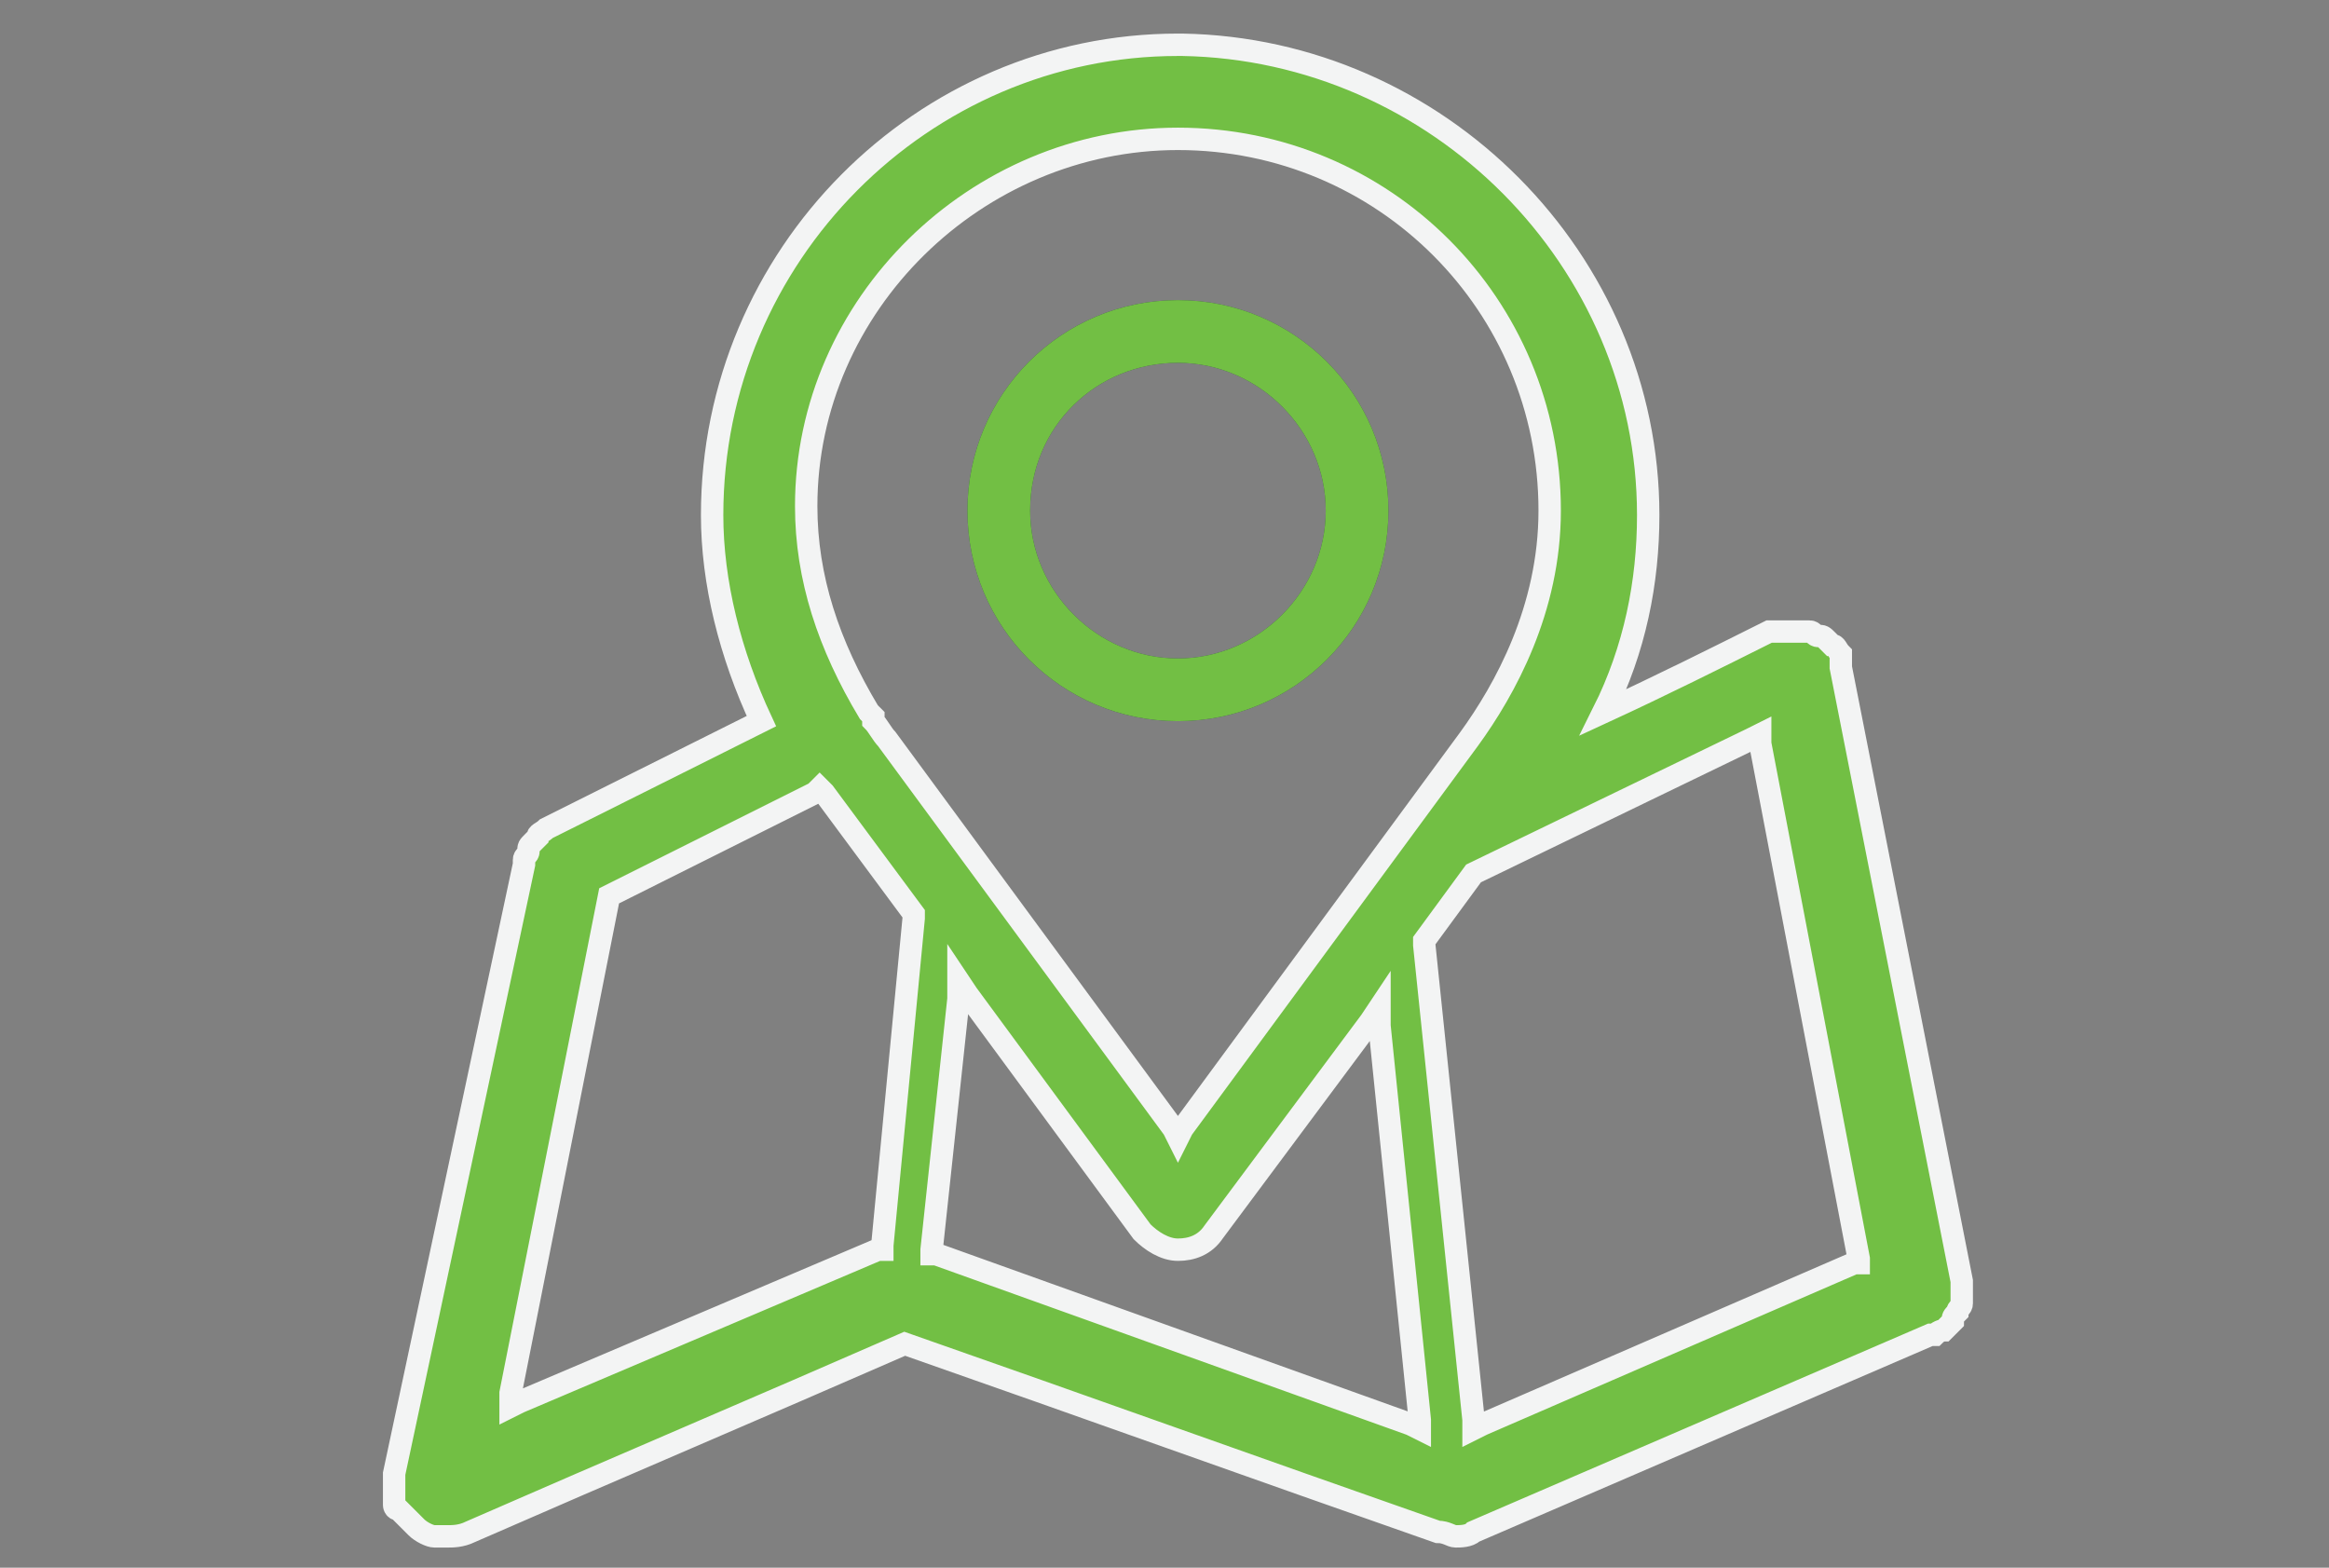 <?xml version="1.0" encoding="utf-8"?>
<!-- Generator: Adobe Illustrator 25.1.0, SVG Export Plug-In . SVG Version: 6.00 Build 0)  -->
<svg version="1.1" id="Layer_1" xmlns="http://www.w3.org/2000/svg" xmlns:xlink="http://www.w3.org/1999/xlink" x="0px" y="0px"
	 viewBox="0 0 52 35" style="enable-background:new 0 0 52 35;" xml:space="preserve">
<rect x="0" y="0" width="52" height="35" fill="#808080" stroke="none"/>
<style type="text/css">
	.st0{fill:#72BF44;}
	.st1{fill:none;stroke:#F3F4F4;stroke-width:0.5;stroke-miterlimit:10;}
	.st2{fill:#364A4F;}
</style>
<path class="st0" d="M26.3,3.1c4.6,0,8.3,3.7,8.3,8.3c0,2.2-1,4-1.8,5.1l-6.4,8.7l-0.1,0.2l-0.1-0.2l-6.4-8.7
	c-0.1-0.1-0.2-0.3-0.3-0.4l0,0V16l-0.1-0.1c-0.9-1.5-1.4-3-1.4-4.6C18,6.8,21.8,3.1,26.3,3.1L26.3,3.1z M32.9,31.7l-1.1-10.6V21l0,0
	l1.1-1.5l6.2-3l0.2-0.1v0.2l2.2,11.5v0.1h-0.1l-8.3,3.6l-0.2,0.1L32.9,31.7z M20.8,27.9l0.6-5.6v-0.4l0.2,0.3l3.9,5.3
	c0.2,0.2,0.5,0.4,0.8,0.4s0.6-0.1,0.8-0.4l3.5-4.7l0.2-0.3v0.4l0.9,8.8v0.2l-0.2-0.1L20.9,28h-0.1V27.9z M13.6,20l4.6-2.3l0.1-0.1
	l0.1,0.1l2,2.7l0,0v0.1l-0.7,7.3v0.1h-0.1l-8,3.4l-0.2,0.1v-0.3L13.6,20L13.6,20L13.6,20z M43.7,29.3c0-0.1,0.1-0.1,0.1-0.2
	s0-0.1,0-0.2s0-0.2,0-0.2v-0.1l-2.7-13.7v-0.1v-0.1v-0.1l0,0l0,0c-0.1-0.1-0.1-0.2-0.2-0.2c-0.1-0.1-0.1-0.1-0.1-0.1
	c-0.1-0.1-0.1-0.1-0.2-0.1c-0.1,0-0.1-0.1-0.2-0.1c-0.1,0-0.1,0-0.2,0c-0.1,0-0.2,0-0.3,0c0,0,0,0-0.1,0h-0.1h-0.1h-0.1
	c-1.2,0.6-2.4,1.2-3.7,1.8c0.7-1.4,1-2.9,1-4.4c0-5.7-4.7-10.4-10.4-10.5l0,0h-0.1c-5.7,0-10.4,4.7-10.4,10.5c0,1.5,0.4,3.1,1.1,4.6
	c-1.6,0.8-3.2,1.6-4.8,2.4l0,0l0,0c-0.1,0.1-0.2,0.1-0.2,0.2c-0.1,0.1-0.1,0.1-0.1,0.1c-0.1,0.1-0.1,0.1-0.1,0.2s-0.1,0.1-0.1,0.2
	c0,0,0,0,0,0.1L8.8,32.9l0,0V33c0,0.1,0,0.2,0,0.3s0,0.2,0,0.2v0.1c0,0,0,0.1,0.1,0.1C9,33.8,9,33.8,9,33.8c0.1,0.1,0.2,0.2,0.3,0.3
	s0.3,0.2,0.4,0.2c0.1,0,0.2,0,0.3,0s0.3,0,0.5-0.1c3.2-1.4,6.5-2.8,9.7-4.2c4,1.4,7.9,2.8,11.9,4.2c0.2,0,0.3,0.1,0.4,0.1
	c0.1,0,0.3,0,0.4-0.1l10.2-4.4l0,0h0.1c0.1-0.1,0.2-0.1,0.2-0.1c0.1-0.1,0.1-0.1,0.2-0.2C43.6,29.4,43.6,29.4,43.7,29.3L43.7,29.3z"
	/>
<path class="st1" d="M26.3,3.1c4.6,0,8.3,3.7,8.3,8.3c0,2.2-1,4-1.8,5.1l-6.4,8.7l-0.1,0.2l-0.1-0.2l-6.4-8.7
	c-0.1-0.1-0.2-0.3-0.3-0.4l0,0V16l-0.1-0.1c-0.9-1.5-1.4-3-1.4-4.6C18,6.8,21.8,3.1,26.3,3.1L26.3,3.1z M32.9,31.7l-1.1-10.6V21l0,0
	l1.1-1.5l6.2-3l0.2-0.1v0.2l2.2,11.5v0.1h-0.1l-8.3,3.6l-0.2,0.1L32.9,31.7z M20.8,27.9l0.6-5.6v-0.4l0.2,0.3l3.9,5.3
	c0.2,0.2,0.5,0.4,0.8,0.4s0.6-0.1,0.8-0.4l3.5-4.7l0.2-0.3v0.4l0.9,8.8v0.2l-0.2-0.1L20.9,28h-0.1V27.9z M13.6,20l4.6-2.3l0.1-0.1
	l0.1,0.1l2,2.7l0,0v0.1l-0.7,7.3v0.1h-0.1l-8,3.4l-0.2,0.1v-0.3L13.6,20L13.6,20L13.6,20z M43.7,29.3c0-0.1,0.1-0.1,0.1-0.2
	s0-0.1,0-0.2s0-0.2,0-0.2v-0.1l-2.7-13.7v-0.1v-0.1v-0.1l0,0l0,0c-0.1-0.1-0.1-0.2-0.2-0.2c-0.1-0.1-0.1-0.1-0.1-0.1
	c-0.1-0.1-0.1-0.1-0.2-0.1c-0.1,0-0.1-0.1-0.2-0.1c-0.1,0-0.1,0-0.2,0c-0.1,0-0.2,0-0.3,0c0,0,0,0-0.1,0h-0.1h-0.1h-0.1
	c-1.2,0.6-2.4,1.2-3.7,1.8c0.7-1.4,1-2.9,1-4.4c0-5.7-4.7-10.4-10.4-10.5l0,0h-0.1c-5.7,0-10.4,4.7-10.4,10.5c0,1.5,0.4,3.1,1.1,4.6
	c-1.6,0.8-3.2,1.6-4.8,2.4l0,0l0,0c-0.1,0.1-0.2,0.1-0.2,0.2c-0.1,0.1-0.1,0.1-0.1,0.1c-0.1,0.1-0.1,0.1-0.1,0.2s-0.1,0.1-0.1,0.2
	c0,0,0,0,0,0.1L8.8,32.9l0,0V33c0,0.1,0,0.2,0,0.3s0,0.2,0,0.2v0.1c0,0,0,0.1,0.1,0.1C9,33.8,9,33.8,9,33.8c0.1,0.1,0.2,0.2,0.3,0.3
	s0.3,0.2,0.4,0.2c0.1,0,0.2,0,0.3,0s0.3,0,0.5-0.1c3.2-1.4,6.5-2.8,9.7-4.2c4,1.4,7.9,2.8,11.9,4.2c0.2,0,0.3,0.1,0.4,0.1
	c0.1,0,0.3,0,0.4-0.1l10.2-4.4l0,0h0.1c0.1-0.1,0.2-0.1,0.2-0.1c0.1-0.1,0.1-0.1,0.2-0.2C43.6,29.4,43.6,29.4,43.7,29.3L43.7,29.3z"
	/>
<path class="st2" d="M26.3,8.1c1.8,0,3.3,1.5,3.3,3.3s-1.5,3.3-3.3,3.3S23,13.2,23,11.4C23,9.5,24.5,8.1,26.3,8.1 M26.3,16.1
	c2.6,0,4.7-2.1,4.7-4.7s-2.1-4.7-4.7-4.7s-4.7,2.1-4.7,4.7C21.6,14,23.7,16.1,26.3,16.1"/>
<path class="st0" d="M26.3,8.1c1.8,0,3.3,1.5,3.3,3.3s-1.5,3.3-3.3,3.3S23,13.2,23,11.4C23,9.5,24.5,8.1,26.3,8.1z M26.3,16.1
	c2.6,0,4.7-2.1,4.7-4.7s-2.1-4.7-4.7-4.7s-4.7,2.1-4.7,4.7C21.6,14,23.7,16.1,26.3,16.1z"/>
</svg>
